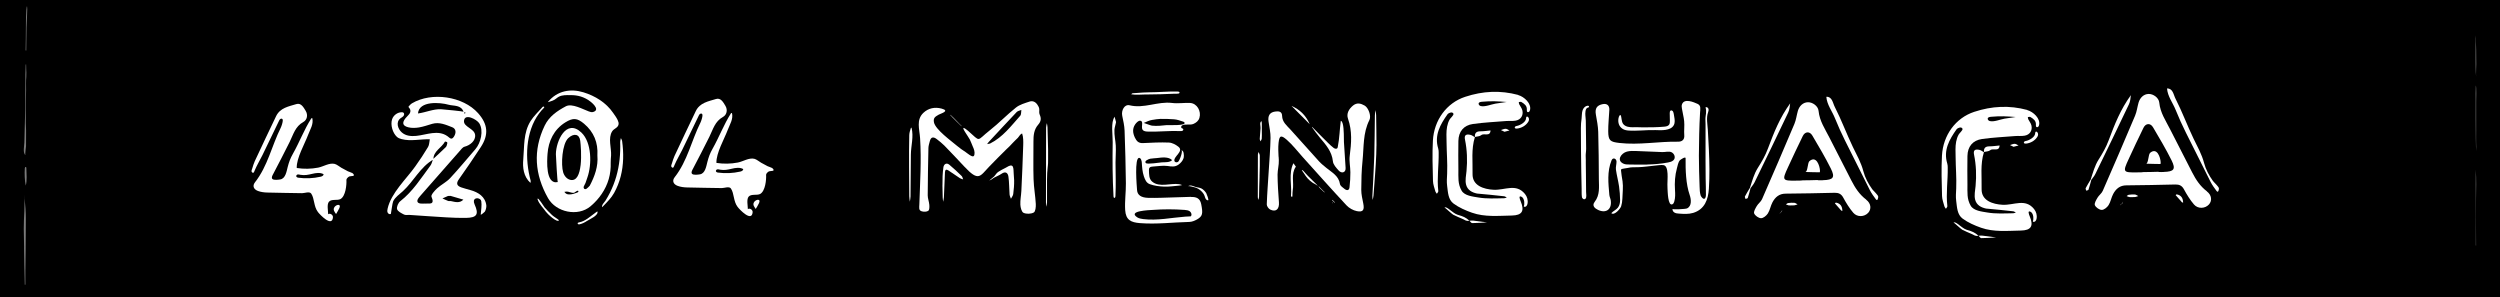 <?xml version="1.0" encoding="UTF-8"?>
<svg id="Layer_2" data-name="Layer 2" xmlns="http://www.w3.org/2000/svg" viewBox="0 0 672.22 79.87">
  <defs>
    <style>
      .cls-1 {
        fill: #7a7a7a;
      }

      .cls-2 {
        fill: #fff;
      }
    </style>
  </defs>
  <g id="Layer_1-2" data-name="Layer 1">
    <g>
      <rect width="672.22" height="79.87"/>
      <g>
        <path class="cls-1" d="M665.71,58.72c0,2.41-.01,4.8,0,7.21,0,.03,0,.05,0,.07.03,0,.06.01.08.02,0-4.15-.07-8.34-.02-12.47.03-2.77.13-5.22-.07-7.95-.03,2.71-.01,5.45,0,8.16,0,1.65.02,3.31.02,4.96Z"/>
        <path class="cls-1" d="M665.84,17.26c0-.06,0-.12,0-.18,0-1.23-.02-2.46-.03-3.69,0-.75-.07-1.43-.07-2.18,0-.68.02-1.04-.06-1.69-.01,2.03-.06,4.12-.04,6.15.02,1.56-.01,3.51.16,4.96-.07-.64.03-2.62.04-3.37Z"/>
        <path class="cls-1" d="M665.8,36.86c0-.58.01-1.15.01-1.73,0-2.56.01-5.12,0-7.69,0-.84.13-4.1-.1-4.46-.08,1.35-.04,2.87-.04,4.25,0,.26,0,.51,0,.77,0,.84,0,1.68,0,2.53,0,.48,0,.97,0,1.43-.01,1.72.01,3.54.04,5.27.01.74.03,1.48.05,2.21,0,.15.06,1.13.06,1.18.03-.73,0-1.62-.02-2.37-.01-.39,0-.93,0-1.38Z"/>
      </g>
      <g>
        <path class="cls-1" d="M6.91,49.93c.43-1.36.19-3.27.18-4.71,0-.13-.03-.29-.15-.33-.17-.05-.26.2-.27.37-.09,1.46-.04,3.23.25,4.67Z"/>
        <path class="cls-1" d="M6.47,66.53c.03,3.38.1,6.7.19,10.01h.17c0-1.31,0-2.63,0-3.94,0-.1,0-.19.01-.29.02-1.72.05-3.43.06-5.15.01-1.62.02-3.25.03-4.87,0-1.18.02-2.37.02-3.55,0-1.75-.11-3.54-.37-5.23-.06-.37-.09-.81-.14-1.26.37,3.05-.08,6.18-.05,9.26.02,1.68.08,3.34.09,5.01Z"/>
        <path class="cls-1" d="M7.06,13.59c.01-1.09.02-2.17.04-3.26.02-1.97.04-3.93.16-5.78.04-.65.06-1.42.07-2.14,0-.6-.08-.89-.15-.55-.04.2-.08.57-.1.92-.04.64-.07,1.31-.09,1.99-.02.97-.03,1.96-.03,2.94,0,.84,0,1.68-.02,2.52-.01,1.11-.04,2.22-.05,3.32.06.01.12.02.18.04Z"/>
        <path class="cls-1" d="M7.06,18.91c-.03-.53-.04-1.06-.04-1.58-.04,0-.08.01-.12.02,0,.24,0,.49-.02.71-.08,1.29-.06,2.6-.06,3.95,0,2.19-.02,4.39-.04,6.58,0,.64-.02,1.28-.03,1.92-.03,1.27-.06,2.54-.1,3.81-.03,1.34-.07,2.69-.1,4.03-.02.82-.48,2.8.31,3.36-.2-.14.14-2.13.14-2.41,0-1.07,0-2.13.01-3.2,0-.34.01-.73,0-1.03-.08-1.33-.1-2.67-.07-4.08.01-.53-.01-1.09,0-1.63,0-.78,0-1.57.02-2.33.03-.92.05-1.81.05-2.77,0-1.18-.06-2.44.06-3.62.03-.33.03-.9.02-1.37-.05-.11-.05-.23-.01-.36Z"/>
      </g>
      <g>
        <path class="cls-2" d="M207.48,45.12c-.33-.18-.79-.29-1.08-.43-.6-.3-1.18-.62-1.76-.95-.57-.32-1.16-.87-1.8-1.04-1.43-.36-3.04.73-4.43,1-1.9.37-3.86.4-5.77.1-.1-2.64,2.13-6.43,3.06-8.92.55-1.47,1.51-2.83,1.12-4.51-.11.03-.23.04-.28.11-1.92,3.02-3.17,6.39-4.93,9.5-.7,1.23-1.05,2.21-1.4,3.55-.31,1.19-.58,3.14-2.03,3.35-.44.07-1.72.26-2.09-.14-.35-.37.05-1,.24-1.36,1.48-2.87,3-5.71,4.42-8.61.97-1.96,1.47-4.13,3.67-5.34.98-.54,1.32-1.85.63-2.99-.57-.94-1.24-2.22-2.52-1.82-2.03.63-4.35.98-5.44,3.25-1.92,4.02-3.85,8.05-5.73,12.09-.29.63-.47,1.29-.68,1.95-.09.28-.33.72-.1.99.47.56.65-.19.78-.5.59-1.38,1.39-2.72,2.06-4.06,1.51-3.12,3-6.25,4.52-9.36.27-.56.92-.63.95-.03.03.49-.34,1.62-.56,2.05-2.41,4.83-3.48,10.28-6.91,14.64-.75.96-.39,1.9.81,2.34.79.29,1.67.4,2.52.42,3.11.09,6.23.11,9.35.17.64.01,1.99-.55,2.44.12.91,1.36.63,3.42,1.8,4.95.52.69,3.82,4.19,4.04,1.41.05-.64-.78-1.2-1.29-.82,0-.9-.4-2.65.22-3.36.69-.79,2.2-.27,3.08-.71,1.41-.77,1.69-3.86,1.61-5.16-.02-.3.44-.77.78-.93.38-.17,1.84.08.98-.78-.07-.07-.15-.13-.25-.18ZM192.63,45.68c.26-.29.71-.1,1.03-.05,1.1.19,2.02,0,3.11-.26,1.01-.25,2.14-.42,3.06.08.06.38-.41.61-.79.69-1.97.45-4.02.54-6.02.26-.38-.05-.69-.33-.42-.7,0-.01.02-.02.03-.04Z"/>
        <polygon class="cls-2" points="202.29 46.4 202.54 46.53 202.57 46.33 202.29 46.4"/>
        <path class="cls-2" d="M204.08,53.78c.16.11.21.37.02.81-.24.55-.59,1.07-.89,1.6-.19-.3-.42-.57-.55-.89-.42-1.03.96-1.84,1.42-1.51Z"/>
      </g>
      <g>
        <path class="cls-2" d="M94.63,46.49c-.33-.18-.79-.29-1.08-.43-.6-.3-1.18-.62-1.76-.95-.57-.32-1.16-.87-1.8-1.04-1.43-.36-3.04.73-4.43,1-1.9.37-3.86.4-5.77.1-.1-2.64,2.13-6.43,3.06-8.92.55-1.47,1.51-2.83,1.12-4.51-.11.03-.23.04-.28.11-1.92,3.02-3.17,6.39-4.93,9.5-.7,1.23-1.05,2.21-1.4,3.55-.31,1.19-.58,3.14-2.03,3.35-.44.07-1.72.26-2.09-.14-.35-.37.05-1,.24-1.36,1.48-2.87,3-5.71,4.42-8.61.97-1.96,1.47-4.13,3.67-5.34.98-.54,1.32-1.85.63-2.99-.57-.94-1.24-2.22-2.52-1.82-2.03.63-4.35.98-5.44,3.25-1.92,4.02-3.85,8.05-5.73,12.09-.29.63-.47,1.29-.68,1.95-.09.28-.33.72-.1.99.47.56.65-.19.78-.5.59-1.38,1.39-2.72,2.06-4.06,1.51-3.12,3-6.25,4.52-9.36.27-.56.92-.63.95-.03.03.49-.34,1.62-.56,2.05-2.41,4.83-3.48,10.28-6.91,14.64-.75.96-.39,1.9.81,2.34.79.29,1.67.4,2.52.42,3.11.09,6.23.11,9.35.17.64.01,1.99-.55,2.44.12.91,1.36.63,3.42,1.8,4.95.52.69,3.82,4.19,4.04,1.41.05-.64-.78-1.2-1.29-.82,0-.9-.4-2.65.22-3.36.69-.79,2.2-.27,3.08-.71,1.41-.77,1.69-3.86,1.61-5.16-.02-.3.44-.77.78-.93.38-.17,1.84.08.98-.78-.07-.07-.15-.13-.25-.18ZM79.79,47.06c.26-.29.71-.1,1.03-.05,1.1.19,2.02,0,3.11-.26,1.01-.25,2.14-.42,3.06.08.06.38-.41.61-.79.69-1.97.45-4.02.54-6.02.26-.38-.05-.69-.33-.42-.7,0-.01.02-.02.03-.04Z"/>
        <polygon class="cls-2" points="89.45 47.77 89.7 47.9 89.72 47.7 89.45 47.77"/>
        <path class="cls-2" d="M91.23,55.15c.16.11.21.37.02.81-.24.55-.59,1.07-.89,1.6-.19-.3-.42-.57-.55-.89-.42-1.03.96-1.84,1.42-1.51Z"/>
      </g>
      <g>
        <path class="cls-2" d="M129.05,53.55c-.72-.53-2.18-.24-1.43,1.43,1.19,2.65.63,3.56-2.31,3.61-1.74.03-3.48-.04-5.22-.14-3.33-.19-6.66-.44-9.98-.66-.5-.03-1.07.11-1.47-.1-.71-.37-1.69-.83-1.87-1.45-.17-.6.31-1.71.86-2.14,3.39-2.64,5.61-6.24,8.12-9.6.35-.47.46-1.13.68-1.7,1.16-1.08,2.33-2.14,3.46-3.26.23-.23.28-.66.38-1,.03-.1-.01-.3-.08-.34-.17-.08-.51-.17-.54-.13-.9,1.7-3.14,2.53-3.12,4.81-3.55,2.05-5.28,5.85-8.19,8.52-.95.88-1.99,1.52-2.61,2.69-.22.42-.6,3.41-.63,3.43-.3.19-.72-.03-.87-.36-.15-.32-.09-.7-.01-1.05.93-4.2,4.99-7.93,7.43-11.35,1.22-1.7,2.38-3.45,3.45-5.25.34-.57.32-1.37.47-2.06-2.5-.08-5.13.6-7.57-.04-.46-.12-.93-.28-1.28-.61-1.14-1.04-1.79-3.23-1.29-4.73.36-1.08,1.44-1.88,2.58-1.89.16,0,.34.01.47.11.28.2.22.65,0,.91-.22.26-.54.41-.81.62-1.31,1.02-.69,2.87.37,3.79,1.09.96,2.52,1.06,3.9.93,2.76-.28,5.86-1.73,8.4.1.62.45,1.05,1.12,1.71.11.67-1.02.59-2.14-.46-2.54-1.69-.65-3.44-1.47-5.38-.91-1.19.35-2.36.77-3.57.97-.94.15-1.98.19-2.89-.05-1.5-.39-1.69-1.19-.72-2.43.72-.92,2.11-1.61.78-3.06-.01-.02.56-.71.95-.94,5.33-3.16,13.75-1.9,17.79,2.64,2.64,2.96,2.91,5.79.74,9.11-1.9,2.91-3.86,5.79-5.88,8.63-.81,1.13-.6,1.79.62,2.22.81.28,1.65.49,2.48.73,2.11.59,3.99,1.77,4.26,4.14.05.43-.16,1.31-.42,1.67-.06.09-1.11.99-1.09.77.09-1.11.33-2.5.15-3.61-.04-.24-.18-.43-.37-.56ZM124.75,30.05c.06.18.11.36.17.54.1-.09.2-.17.3-.26-.18-.07-.36-.14-.55-.21-.68-1.99-2.66-1.57-4.05-1.96-2.3-.65-7.96-1.11-8.23,2.35,2.08-.27,4.09-1.22,6.18-1.14.7.03,6.14.58,6.17.69ZM114.38,54.76c.88-.16,2.67.53,1.64-1.87-.2-.46.84-1.62,1.51-2.24,1.08-.99,2.48-1.66,3.48-2.72,2.36-2.53,4.56-5.21,6.83-7.83,1.41-1.63,2.28-4.97,1.02-6.96-.62-.98-3.9-2.81-4.1-.64-.15,1.64,2.78,2.04,2.99,3.76.2,1.64-1.45,2.84-2.82,3.18-.53.13-.96.76-1.37,1.22-3.51,3.98-7.01,7.97-10.51,11.96-.16.19-.32.38-.47.57-.63.83-.43,1.44.52,1.54.37.04.74,0,1.28,0ZM120.82,52.68v.02c-.12,0-.26-.04-.37,0-.5.21-.98.43-1.48.65.51.23,1,.49,1.52.68.22.08.5-.01.74.04,1.17.24,2.35.65,3.37-.39-1.14-.34-2.28-.67-3.42-1-.11-.03-.25,0-.37,0Z"/>
        <path class="cls-2" d="M129.14,53.38c.14.09.28.18.43.28-.06-.03-.13-.05-.17-.1-.07-.08-.11-.18-.16-.28l-.09.1Z"/>
      </g>
      <g>
        <path class="cls-2" d="M166.27,32.82c-.21-.89-1.01-1.88-1.41-2.47-1.89-2.76-4.82-4.56-7.98-5.53-3.42-1.04-7-.49-9.56,2.61,0,.01.01.02.02.04.89-.28,1.58-.42,2.27-1.01.94-.8,1.82-.86,2.97-.89,2.19-.05,3.76.18,5.58,1.31.65.4,3.53,2.61,1.3,3.24-.38.11-.77-.03-1.14-.16-1.5-.53-4.53-2.26-6.17-1.38-2.33,1.24-4.5,2.72-5.69,5.19-3.21,6.65-2.69,13.19.9,19.51,2.16,3.82,8.03,5.04,11.41,2.2,2.3-1.93,4.09-4.46,4.92-7.36.4-1.42.57-2.89.52-4.37-.02-.67.06-1.27.1-1.93.12-1.99-.87-4.68.29-6.5.48-.76,1.46-.89,1.7-1.77.06-.23.05-.48-.01-.74ZM152.38,52.16c-.23-.1-.41-.28-.64-.57.32-.04.64-.11.94-.06.47.08,1.16.41,1.64.32.22-.04,1.12-.92,1.21-.41.03.16-.15.27-.3.33-.65.26-1.37.5-2.08.51-.34,0-.57-.03-.77-.12ZM156.11,44.45c-.27,2.32-.99,4.24-2.68,3.93-.99-.19-1.71-1.08-2-2.04-.62-2.06-.3-7.66,1.38-9.21,1.44-1.33,2.95-1.18,3.21.72.13.99.39,4.03.1,6.6ZM158.57,49.94c-.09.17-.65.64-.81.77-.17.14-.42.2-.61.09-.21-.13-.26-.42-.18-.66.11-.33.34-.6.46-.93.19-.49.34-.99.51-1.49,1.22-3.44,1.2-9.39-1.59-12.06-4.11-3.92-6.86,2.34-6.88,5.78,0,.63.4,7.54.51,7.51-3.34.77-2.88-5.86-2.76-7.57.25-3.49,1.74-6.57,4.77-8.46,2.09-1.3,3.2-1.21,5.05.34,2.65,2.23,3.8,5.1,3.59,8.54.25,2.94-.72,5.59-2.05,8.13Z"/>
        <path class="cls-2" d="M151.31,51.12c.09.04.22.06.25.12.02.05.03.11.03.18-.09-.1-.19-.2-.28-.3Z"/>
        <path class="cls-2" d="M144.95,30.51c.39-.53.82-1.03,1.3-1.5.05-.05.09-.1.1-.16.02-.13-.14-.22-.27-.2-.13.03-.22.13-.3.23-1.03,1.19-2.25,2.3-3.09,3.63-2.01,3.18-1.68,6.9-1.99,10.39-.19,2.12.05,4.57,1.93,6.28.04-.2.1-.4.06-.58-1.58-5.8-1.44-13.11,2.26-18.09Z"/>
        <path class="cls-2" d="M162.24,55.38c-.1.11-.21.22-.31.33-.25-.57.59-1.32.88-1.77.43-.69.83-1.4,1.2-2.13.69-1.39,1.26-2.84,1.69-4.32.87-3.01,1.17-6.16,1.06-9.29-.01-.36.12-.72.19-1.08.11.27.29.52.33.8.44,3.16.42,6.4-.38,9.5-.4,1.55-.99,3.05-1.77,4.45-.73,1.32-1.84,2.42-2.89,3.51Z"/>
        <path class="cls-2" d="M149.88,58.87c-.51-.37-1.08-.68-1.54-1.14-.63-.61-1.3-1.27-1.87-1.92-.21-.24-1.75-2.8-1.92-2.37-.03.08,0,.18.03.26.42,1.21,1.52,2.24,2.23,3.27.35.51,3.04,3.07,3.5,2.24-.14-.12-.28-.24-.44-.35Z"/>
        <path class="cls-2" d="M160.14,57.17c-1.33.94-2.76,2.34-4.43,2.62-.17.03-.38.1-.39.27-.01.12.09.22.2.25s.23.02.34,0c.66-.14,1.37-.5,1.93-.87.71-.47,3.29-1.56,2.83-2.61-.16.11-.32.23-.49.34Z"/>
      </g>
      <g>
        <path class="cls-2" d="M320.31,52.93c-1.62.04-3.23.11-4.85.15-2.24.06-4.48.18-6.72.12-1.89-.05-2.92-.75-3-2.1-.07-1.06-.75-8.71.57-8.65.51.02.69.9.71,1.3.07,1.21.16,2.48.55,3.64.31.92.67,1.8,1.6,2.13,1.24.45,2.56.61,3.88.66,1.36.05,2.72-.17,4.08-.28.25-.02.49-.09.73-.14-.27-.08-.53-.2-.8-.24-2.3-.35-5.31.99-7.28-.71-.86-.75-.8-1.92-.84-3.01,0-.24,0-.49.14-.68.2-.28.59-.32.94-.34,1.25-.06,2.68-.33,3.92-.15,1.06.16,2.02.32,2.97-.38.57-.42,1.1-1,1.32-1.68.02-.07.04-.14.06-.22.1-.46.09-2.09-.74-1.92.72-.15-.35,2.79-.79,3.09-.32.21-.85.14-.96-.22-.38-1.2,2.65-2.61,1.06-3.85-.71-.56-1.67-1.08-2.54-1.12-2.32-.1-4.64.03-6.97.14-1.18.06-1.73-.48-2.21-1.51-.57-1.24-.67-2.38.08-3.5.25-.37.86-1.08,1.38-1,1.18.19-.19,2.12.97,2.71.38.19.83.21,1.25.22,2.87.06,5.74-.27,8.57-.15.2,0,.42.01.6-.09.17-.11.26-.37.12-.52-.1-.1-.26-.11-.38-.19-.22-.16-.13-.55.1-.7.75-.5,2.14-.03,3.04-.41.76-.32,1.39-.82,1.64-1.63.55-1.79-.62-3.92-2.52-4.02-1.61-.08-3.26.21-4.85,0-3.85-.48-7.52,1.59-11.43.62-1.32-.33-2.26,1.36-1.95,2.84.27,1.31.58,2.64.63,3.97.18,4.72.29,9.44.35,14.17.03,2.38-.34,4.84-.19,7.2.17,2.69,1.57,3.32,3.97,3.51,4.44.35,8.86-.21,13.29-.32.69-.02,1.44-.32,2.06-.67,1.53-.87,1.62-1.59,1.12-4.12-.32-1.59-1.33-1.95-2.7-1.92ZM309.98,42.59c.4-.03.8-.05,1.19-.1,1.2-.16,3.04-.4,3.99.56-.58.66-1.9.56-2.71.6-.7.03-3.92.61-4.35.19-.56-.54.81-1.11,1.22-1.17.21-.03.43-.06.66-.07ZM309.91,32.23c.71-.12,1.43-.24,2.13-.26,1.22-.03,2.45.03,3.66.11.83.06,1.6.35,2.39.61.15.05.32.11.4.24.59.96-4.38.67-4.75.71-1.28.15-2.69.29-3.99.15-.38-.04-2.15-.76-2.24-.72.82-.36,1.51-.7,2.39-.85ZM318.73,58.25c-3.77.28-7.57,1.13-11.34.66-.56-.07-1.13-.17-1.6-.47-2.7-1.77,3.32-1.94,4.19-2,2.83-.21,5.69-.21,8.52,0,.51.04,1.05.1,1.45.4.4.31.59.96.24,1.33-.48.01-.97.04-1.45.08Z"/>
        <path class="cls-2" d="M300.07,32.92s0-.11,0-.18c-.07-.44-.41-1.28-.34-1.37-1.13,1.53-.5,4.96-.54,6.84-.08,4.9-.05,9.69.22,14.59,0,.17.06.38.22.41.2.03.29-.25.3-.45.15-3.02.04-6.05.02-9.07,0-1.5.15-3.04.07-4.53-.08-1.42-.44-2.81-.36-4.25.04-.71.31-1.31.42-1.99Z"/>
        <path class="cls-2" d="M323,50.66c-.22-.11-.47-.17-.71-.22-.3-.06-.6-.1-.89-.2-.7-.23-1.24-.58-1.96-.17.24-.14,1.7.27,2,.36,1,.32,2.11,1.25,2.46,2.25.09.26.15.53.29.77.14.24.39.44.67.41.26-.03-.42-1.76-.51-1.91-.31-.51-.8-1.03-1.35-1.3Z"/>
        <path class="cls-2" d="M307.95,25.41c1.39-.02,2.77-.05,4.16-.07,1.14-.02,2.27-.06,3.41-.13.24-.01,1.46.05,1.58-.15.28-.48-.45-.44-.67-.44-2.44-.07-4.91.2-7.35.2-1.14,0-2.27.1-3.4.18-.36.03-.72.05-1.09.07-.15,0-.29.18-.44.28,1.23.22,2.55.07,3.8.05Z"/>
      </g>
      <g>
        <path class="cls-2" d="M458.71,30.59c-.02.2-.05.4-.08.61-.12.7-.04,1.44-.03,2.15.01,1.66.01,3.32,0,4.98,0,3.25-.02,6.5.03,9.74.02,1.46.09,2.92.07,4.37,0,.49-.2,1.26-.75.95-.25-.14-.6-.59-.68-.86-.22-.74-.25-1.56-.27-2.34-.09-2.78-.2-5.57-.19-8.35.03-3.83.09-7.67.31-11.5.05-.98.34-1.95-.67-2.41-1.01-.46-3.56-1.57-4.18.11-.14.37-.08.77-.02,1.16.17,1.12.49,2.24.6,3.37.13,1.27-.08,2.55.03,3.82.1,1.14-.58,1.73-1.68,1.71-5.26-.09-10.49.95-15.77.34-2.46-.29-2.97-.61-3-3.1-.02-1.93.21-3.87.3-5.81.05-1.16-.62-1.74-1.73-1.54-1.63.3-2.18,1.18-1.89,2.82.27,1.54.58,3.1.63,4.65.13,4.24.14,8.49.17,12.73.02,2.1.33,4.22-1.13,6.1-.81,1.04.07,1.76.93,2.16,2.15,1,3.71-.16,3.41-2.51-.07-.52-.34-1.01-.39-1.53-.27-3.13-.64-6.27.59-9.29.36-.89,1.33-.5,1.34.35,0,.71-.25,1.44-.16,2.13.21,1.52.62,3.01.84,4.52.17,1.2.27,2.48.28,3.69,0,.71-.15,1.46-.6,2.03-.49.62-1.25.88-1.76,1.48.82.72,2.42-1.18,2.64-1.84.19-.59.31-1.37.33-1.98.04-1.5.27-3.28.05-4.75-.14-.97-.34-1.9-.41-2.88,0-.11-.01-.22.04-.31.12-.22,1.44-.31,1.77-.4.93-.25,1.8-.17,2.76-.2,1.5-.04,3.03-.29,4.53-.43.66-.06,1.68-.23,2.32-.13,1.54.24,1.01,4.13,1.05,5.19.01.4,0,.8.03,1.19.05.56.07,4.76,1.33,4.14.26-.13.4-.43.48-.71.3-1,.27-2.07.2-3.12-.13-1.98-.01-3.93.52-5.85.17-.61.34-1.67.8-2.15.11-.12,1.54-1.13,1.53-.54-.03,3.14.06,6.89,1.1,9.88.4,1.15.63,2.97-.72,3.61-.4.19-3.92.37-3.9.12-.03.43.17.8.55,1.01.37.21.81.24,1.23.27,1.26.09,2.55.17,3.76-.19,3.12-.94,4.05-3.6,4.24-6.49.23-3.52.16-7.04,0-10.56-.08-1.76-.18-3.52-.28-5.28-.09-1.52-.46-3.24.06-4.69.11-.31.2-.66.1-.97-.1-.31-.48-.56-.78-.41.17.59.19,1.15.13,1.73ZM442.83,44.25c-1.64.04-3.28.01-4.91-.02-.44,0-.89-.02-1.29-.18-2.12-.86-.73-2.88.84-3.29.84-.22,1.73-.18,2.6-.15,2.3.09,4.61.19,6.91.28.74.03,1.72-.27,2.42.02.83.36,1.29,1.53.53,2.21-.39.35-.93.48-1.44.57-1.86.36-3.75.5-5.65.55Z"/>
        <path class="cls-2" d="M426.3,31.27c-.07-.95-.05-2.07.59-2.31.14-.05.33-.07.38-.22.03-.1-.03-.21-.12-.27-.09-.05-.21-.05-.31-.04-.6.08-1.06.59-1.28,1.16-.27.73-.18,1.53-.29,2.3-.13.85-.19,1.7-.19,2.56,0,3.97.05,7.94.11,11.91.02,1.47.05,2.94.09,4.41.02.72-.03,1.5.08,2.21.07.45.6.82.97.44.35-.36.15-1.34.15-1.82,0-1.56-.02-3.12-.04-4.68-.01-1.03-.02-2.06-.04-3.08,0-.53.02-1.07-.02-1.6-.06-.78.12-1.47.11-2.27-.01-.96-.02-1.91-.03-2.87-.02-1.56-.04-3.11-.06-4.67,0-.24-.06-.68-.09-1.16Z"/>
        <path class="cls-2" d="M437.6,35.08c2.52.22,5.03-.18,7.55-.1,1.47.05,4.08.24,4.92-1.34.35-.66.25-1.48.12-2.19-.06-.35-.16-1.37-.44-1.6-.47-.4-.79-.04-.78.53.01.69.03,1.38.04,2.07,0,.37,0,.78-.21,1.08-.28.4-.83.48-1.31.53-1.93.18-3.87.18-5.81.18-.66,0-1.33-.06-1.99-.04-.86.03-1.85.06-2.63-.36-1.02-.55-.94-1.46-1.14-2.45-.21-1.04-.65-.09-.73.43-.09.53-.07,1.08.11,1.59.36.99,1.27,1.57,2.3,1.66Z"/>
      </g>
      <g>
        <path class="cls-2" d="M545.09,29.56c-4.79-1.28-9.48-1.06-14.24.51-5.02,1.65-8.37,6.27-8.68,11.77-.2,3.6-.07,7.23.02,10.85.02.95.4,1.9.65,2.84.06.22.26.41.4.61.13-.24.41-.5.38-.72-.4-3.45.16-6.88.1-10.32,0-.37-.01-.76-.12-1.11-1.1-3.61.55-6.48,2.51-9.24.17-.24.74-.47,1.02-.48.25,0,.53.15.57.4.06.39-.83,1.13-1.03,1.49-.34.6-.56,1.26-.69,1.95-.26,1.36-.15,2.76-.14,4.13.02,2.82.28,5.63.16,8.45-.05,1.17-.16,2.21,0,3.36.23,1.72.25,3.65,1.74,4.74,1.46,1.07,3.21,1.83,4.93,2.44,3.47,1.22,7.12.82,10.71.76,2.8-.05,3.48-1.25,2.38-3.85-.17-.4-.68-1.69.25-1.19.07.04.14.09.2.14.6.55.65,1.85.4,2.5.21.13.51.05.69-.13.18-.18.26-.43.31-.67.18-.91-.1-1.88-.68-2.59-2.38-2.94-5.38-.98-8.46-1.14-2.62-.14-5.72-1.09-5.64-4.25.08-3.3-.39-6.64.62-9.88-.41-.24-.81-.56-1.25-.65-1.21-.25-1.64.16-1.4,1.31.57,2.77.67,5.61.41,8.42-.11,1.2-.42,2.48-.12,3.67.37,1.46,1.59,2.11,2.95,2.4,2.42.21,4.85.46,7.27.73.25.03.49.22.73.33-.23.07-.46.19-.7.2-2.33.04-4.7.19-7.01-.21-1.43-.25-3.62-.44-4.43-1.81-1.08-1.84-.86-3.62-.88-5.66-.03-2.57-.04-5.14,0-7.71.04-2.54,1.43-4.23,3.94-4.58,2.94-.41,5.91-.55,8.87-.79.87-.07,1.76.05,2.61-.11,1.37-.25,2.11-1.4,1.78-2.77-.14-.58-.58-1.09-.85-1.64-.08-.17-.08-.39-.11-.58.23-.01.51-.12.67-.03.81.48,1.55,1,1.5,2.05,0,.24-.04.52.16.65.13.09.33.05.45-.06.12-.11.18-.26.23-.42.48-1.8-1.6-3.65-3.13-4.06ZM538.98,31.91c-1.1.19-2.87.94-3.96.64-.29-.08-.55-.33-.55-.63,0-.43.61-.49.93-.52,1.1-.11,2.21-.14,3.32-.13,1.1.02,2.19.12,3.28.19-1.01.15-2.02.28-3.02.45Z"/>
        <path class="cls-2" d="M533.48,40.92c-.12-1.07.33-1.57,1.44-1.57.92,0,1.83-.15,2.75-.23-.12,1.79-1.76.61-2.52,1.27-.41.35-1.14.33-1.72.48l.06.05Z"/>
        <path class="cls-2" d="M531.94,63.39c.37-.01.75-.07,1.11-.03,1.23.14,2.46.32,3.69.48-1.33.07-2.66.19-4,.19-.26,0-.52-.44-.78-.68l-.03.03Z"/>
        <path class="cls-2" d="M528.36,61.58c.21.11.43.21.65.27,1.19.33,2.05.67,2.95,1.52-.74.25-1.22-.2-1.86-.48-.83-.37-1.67-.69-2.48-1.12-.36-.19-2.25-1.99-2.37-1.94.35-.14.73.09,1.04.3.64.44,1.33,1.07,2.06,1.46Z"/>
        <path class="cls-2" d="M541.42,39.47c-.35-.17-.65-.31-.96-.46.43-.12.85-.35,1.28-.34.34,0,.68.29,1.03.45-.45.12-.89.23-1.34.35Z"/>
        <path class="cls-2" d="M547.66,32.67c.18.1.37.2.55.3-.16-.12-.33-.24-.49-.36l-.06.06Z"/>
        <path class="cls-2" d="M547.86,35.62c-.22-.33-.6-.38-.63.23-.04,1.03-1.58,1.87-2.42,2.04-.15.03-.3.05-.43.13-.13.08-.22.24-.18.38.07.2.34.24.55.22,1.23-.12,2.45-.8,3.09-1.87.27-.44.19-.88.02-1.14Z"/>
      </g>
      <g>
        <path class="cls-2" d="M408.21,25.52c-4.79-1.28-9.48-1.06-14.24.51-5.02,1.65-8.37,6.27-8.68,11.77-.2,3.6-.07,7.23.02,10.85.02.95.4,1.9.65,2.84.06.22.26.41.4.61.13-.24.41-.5.38-.72-.4-3.45.16-6.88.1-10.32,0-.37-.01-.76-.12-1.11-1.1-3.61.55-6.48,2.51-9.24.17-.24.74-.47,1.02-.48.25,0,.53.15.57.4.06.39-.83,1.13-1.03,1.49-.34.6-.56,1.26-.69,1.95-.26,1.36-.15,2.76-.14,4.13.02,2.82.28,5.63.16,8.45-.05,1.17-.16,2.21,0,3.36.23,1.72.25,3.65,1.74,4.74,1.46,1.07,3.21,1.83,4.93,2.44,3.47,1.22,7.12.82,10.71.76,2.8-.05,3.48-1.25,2.38-3.85-.17-.4-.68-1.69.25-1.19.07.04.14.09.2.14.6.55.65,1.85.4,2.5.21.13.51.05.69-.13.18-.18.26-.43.31-.67.18-.91-.1-1.88-.68-2.59-2.38-2.94-5.38-.98-8.46-1.14-2.62-.14-5.72-1.09-5.64-4.25.08-3.3-.39-6.64.62-9.88-.41-.24-.81-.56-1.25-.65-1.21-.25-1.64.16-1.4,1.31.57,2.77.67,5.61.41,8.42-.11,1.2-.42,2.48-.12,3.67.37,1.46,1.59,2.11,2.95,2.4,2.42.21,4.85.46,7.27.73.25.03.49.22.73.33-.23.07-.46.19-.7.2-2.33.04-4.7.19-7.01-.21-1.43-.25-3.62-.44-4.43-1.81-1.08-1.84-.86-3.62-.88-5.66-.03-2.57-.04-5.14,0-7.71.04-2.54,1.43-4.23,3.94-4.58,2.94-.41,5.91-.55,8.87-.79.87-.07,1.76.05,2.61-.11,1.37-.25,2.11-1.4,1.78-2.77-.14-.58-.58-1.09-.85-1.64-.08-.17-.08-.39-.11-.58.23-.01.51-.12.67-.03.81.48,1.55,1,1.5,2.05,0,.24-.04.52.16.65.13.09.33.05.45-.06.12-.11.18-.26.23-.42.48-1.8-1.6-3.65-3.13-4.06ZM402.09,27.87c-1.1.19-2.87.94-3.96.64-.29-.08-.55-.33-.55-.63,0-.43.61-.49.93-.52,1.1-.11,2.21-.14,3.32-.13,1.1.02,2.19.12,3.28.19-1.01.15-2.02.28-3.02.45Z"/>
        <path class="cls-2" d="M396.6,36.88c-.12-1.07.33-1.57,1.44-1.57.92,0,1.83-.15,2.75-.23-.12,1.79-1.76.61-2.52,1.27-.41.35-1.14.33-1.72.48l.06.05Z"/>
        <path class="cls-2" d="M395.05,59.35c.37-.01.75-.07,1.11-.03,1.23.14,2.46.32,3.69.48-1.33.07-2.66.19-4,.19-.26,0-.52-.44-.78-.68l-.03.03Z"/>
        <path class="cls-2" d="M391.48,57.54c.21.11.43.21.65.27,1.19.33,2.05.67,2.95,1.52-.74.25-1.22-.2-1.86-.48-.83-.37-1.67-.69-2.48-1.12-.36-.19-2.25-1.99-2.37-1.94.35-.14.73.09,1.04.3.64.44,1.33,1.07,2.06,1.46Z"/>
        <path class="cls-2" d="M404.54,35.43c-.35-.17-.65-.31-.96-.46.43-.12.85-.35,1.28-.34.34,0,.68.29,1.03.45-.45.12-.89.23-1.34.35Z"/>
        <path class="cls-2" d="M410.78,28.63c.18.1.37.2.55.3-.16-.12-.33-.24-.49-.36l-.06.06Z"/>
        <path class="cls-2" d="M410.97,31.58c-.22-.33-.6-.38-.63.23-.04,1.03-1.58,1.87-2.42,2.04-.15.03-.3.05-.43.13-.13.08-.22.24-.18.38.07.2.34.24.55.22,1.23-.12,2.45-.8,3.09-1.87.27-.44.19-.88.02-1.14Z"/>
      </g>
      <g>
        <path class="cls-2" d="M579.34,40.64c-.34-.05-.74.07-1.2.46-.51.43-.44,2.91-1.1,2.91,1.29,0,2.54.12,3.84.09.33,0-.12-3.24-1.54-3.46Z"/>
        <path class="cls-2" d="M593.42,51.45c-1.81-1.36-2.97-3.14-3.97-5.09-1.98-3.88-3.98-7.74-5.95-11.63-1.16-2.29-2.63-4.4-2.9-7.15-.13-1.31-1.61-2.34-2.85-2.32-1.36.03-2.33,1.04-2.71,2.31-.34,1.17-.47,2.42-.94,3.53-2.85,6.76-5.76,13.51-8.7,20.23-.3.69-1.04,1.18-1.42,1.85-.36.62-.9,1.51-.69,2,.26.6,1.2,1.26,1.85,1.26.62,0,1.45-.68,1.83-1.28.57-.9.73-2.05,1.24-3,.74-1.38,1.8-2.32,3.56-2.32,4.39-.02,8.77-.14,13.16-.23,1.04-.02,1.77.29,2.31,1.3.78,1.43,1.64,2.85,2.7,4.08,1.07,1.24,2.99,1.12,4.01,0,.9-.98.79-2.52-.56-3.53ZM581.78,46.24c-.41.01-.82.04-1.23.01-.08,0-.15-.03-.23-.06-1.32.06-2.64.06-3.96.08-.18.02-.37.04-.55.06-.41.03-.82.02-1.23.02-3.73.06-3.83-.09-2.23-3.53,1.31-2.84,2.63-5.67,4.01-8.47.61-1.24,1.86-1.32,2.56-.13,1.73,2.93,3.47,5.86,4.99,8.9,1.19,2.4.66,3.03-2.12,3.11Z"/>
        <path class="cls-2" d="M596.6,50.97c-.06.4-.22.9-.64.32-.55-.76-1.13-1.52-1.55-2.36-2.22-4.42-4.45-8.84-6.65-13.27-1.01-2.03-1.93-4.05-2.76-6.12-.76-1.9-2.16-3.64-2.31-5.75,1.59-.06,1.72,1.67,2.28,2.75,1.79,3.49,3.14,7.19,4.84,10.72,1.09,2.26,2.21,4.17,2.84,6.57.46,1.74,1.33,3.35,2.37,4.81.29.4,1.6,1.57,1.62,2,0,.05,0,.19-.02.34Z"/>
        <path class="cls-2" d="M562.17,48.26c.6-1.85,1.08-3.7,2.1-5.32,1.08-1.7,2.01-3.3,2.72-5.2,1.67-4.46,3.18-8.27,5.98-12.16-.09.81-.17,1.71-.52,2.45-2.97,6.27-6,12.52-9.04,18.76-.28.58-.73,1.07-1.1,1.6l-.15-.13Z"/>
        <path class="cls-2" d="M562.32,48.39c-.24.88-.46,1.76-.75,2.62-.05.14-.39.19-.6.27-.06-.24-.24-.54-.15-.7.41-.79.89-1.55,1.35-2.32l.15.13Z"/>
        <path class="cls-2" d="M573.86,52.99c-.77.01-1.05.05-1.31,0-.25-.04-.49-.18-.73-.27.2-.12.39-.32.6-.35.54-.07,1.1-.12,1.64-.07.31.03.6.27.9.42-.25.08-.5.19-.76.24-.27.05-.55.04-.32.03Z"/>
        <path class="cls-2" d="M587.08,54.47c-.13-.02-.31,0-.38-.08-.58-.63-1.13-1.28-1.7-1.93.1-.07.22-.22.31-.2,1.24.24,1.7,1.08,1.7,2.27l.07-.06Z"/>
        <path class="cls-2" d="M570.61,54.79c.09-.2.19-.39.28-.59-.12.17-.23.35-.35.52l.07.06Z"/>
        <path class="cls-2" d="M570.54,54.73c-.12.16-.25.33-.37.49.03-.09.03-.21.09-.26.1-.08.23-.11.35-.17l-.07-.06Z"/>
      </g>
      <g>
        <path class="cls-2" d="M487.73,42.87c-.34-.05-.74.07-1.2.46-.51.43-.44,2.91-1.1,2.91,1.29,0,2.54.12,3.84.09.33,0-.12-3.24-1.54-3.46Z"/>
        <path class="cls-2" d="M501.81,53.68c-1.81-1.36-2.97-3.14-3.97-5.09-1.98-3.88-3.98-7.74-5.95-11.63-1.16-2.29-2.63-4.4-2.9-7.15-.13-1.31-1.61-2.34-2.85-2.32-1.36.03-2.33,1.04-2.71,2.31-.34,1.17-.47,2.42-.94,3.53-2.85,6.76-5.76,13.51-8.7,20.23-.3.69-1.04,1.18-1.42,1.85-.36.62-.9,1.51-.69,2,.26.6,1.2,1.26,1.85,1.26.62,0,1.45-.68,1.83-1.28.57-.9.73-2.05,1.24-3,.74-1.38,1.8-2.32,3.56-2.32,4.39-.02,8.77-.14,13.16-.23,1.04-.02,1.77.29,2.31,1.3.78,1.43,1.64,2.85,2.7,4.08,1.07,1.24,2.99,1.12,4.01,0,.9-.98.79-2.52-.56-3.53ZM490.17,48.46c-.41.01-.82.04-1.23.01-.08,0-.15-.03-.23-.06-1.32.06-2.64.06-3.96.08-.18.02-.37.04-.55.06-.41.03-.82.02-1.23.02-3.73.06-3.83-.09-2.23-3.53,1.31-2.84,2.63-5.67,4.01-8.47.61-1.24,1.86-1.32,2.56-.13,1.73,2.93,3.47,5.86,4.99,8.9,1.19,2.4.66,3.03-2.12,3.11Z"/>
        <path class="cls-2" d="M504.99,53.2c-.06.4-.22.9-.64.32-.55-.76-1.13-1.52-1.55-2.36-2.22-4.42-4.45-8.84-6.65-13.27-1.01-2.03-1.93-4.05-2.76-6.12-.76-1.9-2.16-3.64-2.31-5.75,1.59-.06,1.72,1.67,2.28,2.75,1.79,3.49,3.14,7.19,4.84,10.72,1.09,2.26,2.21,4.17,2.84,6.57.46,1.74,1.33,3.35,2.37,4.81.29.4,1.6,1.57,1.62,2,0,.05,0,.19-.02.34Z"/>
        <path class="cls-2" d="M470.55,50.48c.6-1.85,1.08-3.7,2.1-5.32,1.08-1.7,2.01-3.3,2.72-5.2,1.67-4.46,3.18-8.27,5.98-12.16-.09.81-.17,1.71-.52,2.45-2.97,6.27-6,12.52-9.04,18.76-.28.58-.73,1.07-1.1,1.6l-.15-.13Z"/>
        <path class="cls-2" d="M470.7,50.61c-.24.88-.46,1.76-.75,2.62-.05.14-.39.19-.6.27-.06-.24-.24-.54-.15-.7.41-.79.89-1.55,1.35-2.32l.15.13Z"/>
        <path class="cls-2" d="M482.25,55.22c-.77.01-1.05.05-1.31,0-.25-.04-.49-.18-.73-.27.2-.12.39-.32.6-.35.54-.07,1.1-.12,1.64-.07.31.03.6.27.9.42-.25.08-.5.19-.76.24-.27.05-.55.04-.32.03Z"/>
        <path class="cls-2" d="M495.46,56.69c-.13-.02-.31,0-.38-.08-.58-.63-1.13-1.28-1.7-1.93.1-.07.22-.22.31-.2,1.24.24,1.7,1.08,1.7,2.27l.07-.06Z"/>
        <path class="cls-2" d="M478.99,57.02c.09-.2.19-.39.28-.59-.12.17-.23.35-.35.52l.07.06Z"/>
        <path class="cls-2" d="M478.93,56.95c-.12.16-.25.33-.37.49.03-.09.03-.21.09-.26.1-.08.23-.11.35-.17l-.07-.06Z"/>
      </g>
      <g>
        <path class="cls-2" d="M259.03,34.42c.17-.16,1.06.57,1.28.77,3.54,3.09,2.14,2.75,5.85-.16,2.44-1.91,4.59-4.19,7.02-6.11,1-.8,2.37-1.18,3.63-1.6.9-.3,1.63.09,2.13.83.21.31.44.71.49,1.07.09.54-.12,1.06.13,1.6.49,1.08.32,1.88-.41,2.71-1.15,1.31-1.28,2.91-1.27,4.57.02,3.37-.08,6.74.03,10.1.07,2.22.48,4.43.6,6.65.04.79-.08,2.03-.55,2.29-.74.41-1.97.44-2.74.09-.53-.24-.82-1.41-.86-2.19-.06-1.23.21-2.48.27-3.72.19-4.09.38-8.19.5-12.29.03-1.02.04-2.16-.29-3.13-.54.15-.81.8-1.17,1.18-.42.46-.92.83-1.32,1.31-.54.64-1.16,1.19-1.76,1.77-1.55,1.52-3.08,3.07-4.59,4.63-2.52,2.6-2.8,4.19-6.73-.02-1.77-1.9-3.56-3.79-5.37-5.65-.61-.62-1.31-1.15-1.99-1.69-.87-.68-1.59-.7-1.9.55-.15.6-.36,1.21-.37,1.82-.09,4.24-.17,8.48-.19,12.72,0,.85.36,1.69.43,2.55.04.55.05,1.36-.27,1.6-.4.31-1.2.31-1.74.16-.91-.26-.69-1.01-.67-1.81.19-5.95.58-11.91.2-17.86-.16-2.45-1.1-4.93.89-6.82,1.33-1.26,3.06-1.63,4.89-1.14,2.41.64-.32,1.35-.77,1.63-.85.52-1.51.78-1.29,2.02.35,1.98,4.72,5.08,6.23,6.38.71.61,1.48,1.13,2.26,1.64.38.25,1.78,1.48,2.2,1.11.12-.11.17-.27.2-.42.14-.72-.11-1.45-.42-2.11-.29-.63-.5-1.32-.81-1.92-.32-.62-.78-1.18-1.13-1.79-.17-.29-.37-.57-.51-.87-.12-.25-.14-.38-.08-.43ZM266.21,38.6c3.42-1.71,5.66-4.73,8.12-7.48.3-.34.21-1.03.3-1.56-.42.18-.96.26-1.25.56-2.54,2.67-5.05,5.39-7.56,8.09-.13.18-.26.36-.4.54.26-.05.53-.1.79-.15Z"/>
        <polygon class="cls-2" points="276.17 28.91 276.03 29.08 276.24 29.11 276.17 28.91"/>
        <path class="cls-2" d="M272.09,44.56c-.48-.26-1.29.36-1.73.58-.67.33-1.33.68-1.96,1.09-.5.33-.72.85-1.13,1.25-.43.42-.94.69-1.32,1.17.14-.18.55-.31.74-.45.24-.17.43-.33.68-.46.65-.34,1.32-.6,1.92-1.01,1.1-.76,1.71-.24,1.86.75.23,1.58.19,3.21.31,4.81.03.39.24.77.37,1.16.22-.43.57-.84.62-1.29.15-1.23.27-2.47.24-3.7-.02-.61-.06-1.23-.12-1.84-.05-.52,0-1.24-.2-1.73-.07-.17-.16-.27-.27-.33Z"/>
        <path class="cls-2" d="M281.74,44.68c-.14,1.23-.21,2.38-.21,3.62,0,2.02,0,4.03,0,6.05,0,.42-.11.83-.17,1.25-.04-.37-.11-.74-.11-1.11,0-6.72,0-13.44.03-20.16,0-.41.14-.81.21-1.22.06.36.16.73.17,1.09.07,1.99.12,3.98.16,5.97.02.95.01,1.9,0,2.85,0,.58,0,1.11-.07,1.65Z"/>
        <path class="cls-2" d="M244.94,34.36c-.2.65-.43,1.3-.45,1.95-.08,2.86-.05,5.73-.05,8.6,0,2.62.02,5.23.05,7.85,0,.49.11.99.16,1.48.06-.47.17-.94.18-1.41.04-3.74.06-7.47.09-11.21.02-2.43.81-4.86.18-7.29-.06.03-.11.05-.16.05Z"/>
        <path class="cls-2" d="M253.42,49.79c-.02-1.6.02-3.19.25-4.81.11-.76.77-1.38,1.62-.67,1.14.94,2.21,1.97,3.27,3,.23.22.29.61.42.93-.29-.11-.62-.16-.87-.33-1.04-.67-2.06-1.38-3.08-2.07-.6-.41-.91-.19-.94.46-.11,2.23-.18,4.46-.28,6.69-.02.42-.13.84-.2,1.26-.04-.37-.12-.73-.13-1.1-.02-1.13-.05-2.25-.07-3.36Z"/>
        <path class="cls-2" d="M256.3,31.59c-.25-.24-.5-.48-.75-.72l-.05.05c.24.25.48.5.72.76l.09-.08Z"/>
        <path class="cls-2" d="M256.22,31.68c.25.25.5.5.75.75l.08-.08c-.25-.25-.49-.51-.74-.76l-.09.08Z"/>
        <path class="cls-2" d="M258.55,33.88c-.25-.25-.49-.5-.74-.74l-.06.06c.25.24.51.48.76.73l.04-.04Z"/>
        <path class="cls-2" d="M256.96,32.43c.26.26.52.51.79.77l.06-.06-.76-.79-.08.08Z"/>
      </g>
      <g>
        <path class="cls-2" d="M343.81,42.14c.02.31.03.61.05.92.06,1.31-.34,2.64-.34,3.9.02,2.48.18,4.96.37,7.43.14,1.85-.8,2.72-2.36,1.95-.44-.22-.93-.93-.91-1.39.1-2.97.34-5.94.52-8.9.18-2.98.44-5.97.49-8.95.03-1.45-.32-2.91-.53-4.37-.24-1.6.29-2.51,1.73-2.73.91-.14,1.88-.1,1.91,1.13.04,1.71,1.26,2.62,2.26,3.72,2.58,2.84,5.11,5.71,7.69,8.55.58.64,1.27,1.17,1.94,1.73,1.49,1.23,3.33,2.12,3.68,4.37.08.5.77.94,1.25,1.32.6.47,1.21.42,1.31-.45.15-1.33.24-2.68.23-4.02,0-1.49-.36-3.01-.17-4.47.44-3.37.7-6.66-.47-9.97-.47-1.35.21-2.59,1.35-3.53,1.07-.87,2.1-.58,3.12,0,1.01.57,1.85,2.79,1.29,3.89-1.77,3.47-1.47,7.27-1.85,10.95-.27,2.6-.33,5.22-.34,7.83,0,1.22.3,2.46.54,3.67.34,1.74-.05,2.38-1.72,2.05-1-.2-2.09-.81-2.79-1.56-3.99-4.27-7.87-8.65-11.78-12.98-1.41-1.56-2.69-3.26-4.26-4.63-1.6-1.39-2.01-1.17-2.23.82-.13,1.23-.06,2.48,0,3.72Z"/>
        <path class="cls-2" d="M361.04,33.27c-.12-.44-.29-.74-.52-.78-.31,2.34-.33,4.68-.81,7.01-.02.11-.05.23-.11.32-.22.31-.71.17-1.01-.06-.57-.44-.96-.81-1.47-1.31-1.45-1.42-2.87-2.87-4.29-4.32-.01.02-.03.04-.05.08.68.94,1.35,1.9,2.1,2.78,1.61,1.91,3.25,3.72,3.53,6.42.09.86.9,1.72,1.54,2.44.77.87,1.94.61,1.87-.68-.14-2.33-.29-4.66-.45-6.99-.04-.65.06-3.51-.32-4.91Z"/>
        <path class="cls-2" d="M370.11,39.2c0,.76-.02,1.52-.05,2.28-.14,3.7-.47,7.39-.74,11.08-.03.41-.15.81-.22,1.21-.03-.37-.1-.74-.08-1.11.17-3.59.4-7.18.51-10.77.11-3.6.1-7.21.16-10.81,0-.49.1-.98.16-1.47.06.46.18.92.18,1.38.02,2.74.11,5.48.09,8.22Z"/>
        <path class="cls-2" d="M338.68,47.38c-.06,1.82-.12,3.64-.14,5.55,0,.28-.13.55-.21.83-.04-.24-.12-.48-.12-.72,0-3.82,0-7.65.02-11.47,0-.23.13-.47.19-.7.11.32.31.64.32.96.03,1.91-.01,3.73-.07,5.55Z"/>
        <path class="cls-2" d="M348.44,44.84s0-.04-.01-.06l-.65-.89c-1.36,2.83-.38,5.83-.65,8.75-.01.11.18.25.28.37.04-.12.11-.23.11-.35.03-.49,0-1,.08-1.48.39-2.1-.53-4.38.83-6.34Z"/>
        <path class="cls-2" d="M347.27,28.47c1.63,1.64,3.26,3.29,4.9,4.93-.98-2.31-2.64-3.93-4.9-4.93Z"/>
        <path class="cls-2" d="M350.33,46.2c.15.22.3.45.32.47.3.46.6.91.97,1.32.37.4.77.76,1.22,1.07.25.18.53.31.8.45.24.12.42.34.68.41-.39-.44-.83-.84-1.25-1.25l-1.41-1.4c-.4-.4-.75-.83-1.13-1.25-.11-.12-.31-.31-.49-.31-.03,0,.13.25.29.5Z"/>
        <path class="cls-2" d="M339.29,35.43c0,.61.03,1.22-.02,1.82-.02.26-.21.51-.32.76-.08-.22-.23-.45-.22-.67.05-.97.14-1.94.22-2.91.04-.56-.36-1.56.28-1.85.1.26.04,2.84.06,2.84Z"/>
        <path class="cls-2" d="M356.12,51.6c-.1-.1-.22-.19-.3-.27-.18-.19-.37-.38-.55-.56-.14-.14-.28-.28-.41-.42-.04-.04-.13-.17-.18-.19-.01,0-.15-.01-.13.02.18.27.48.51.71.74.16.16.32.32.48.48.17.16.35.27.53.41-.03-.07-.08-.14-.15-.2Z"/>
        <path class="cls-2" d="M358.94,54.43c-.2-.2-.39-.46-.62-.63-.15-.11-.18-.02-.07.11.06.08.15.13.22.2.13.13.26.26.39.4l.08-.09Z"/>
        <path class="cls-2" d="M358.17,54.53c.1.05.21.11.31.16-.08-.08-.16-.16-.23-.24l-.08.09Z"/>
        <path class="cls-2" d="M357.55,53.72s-.06.05-.09.08l.09-.08Z"/>
      </g>
    </g>
  </g>
</svg>
